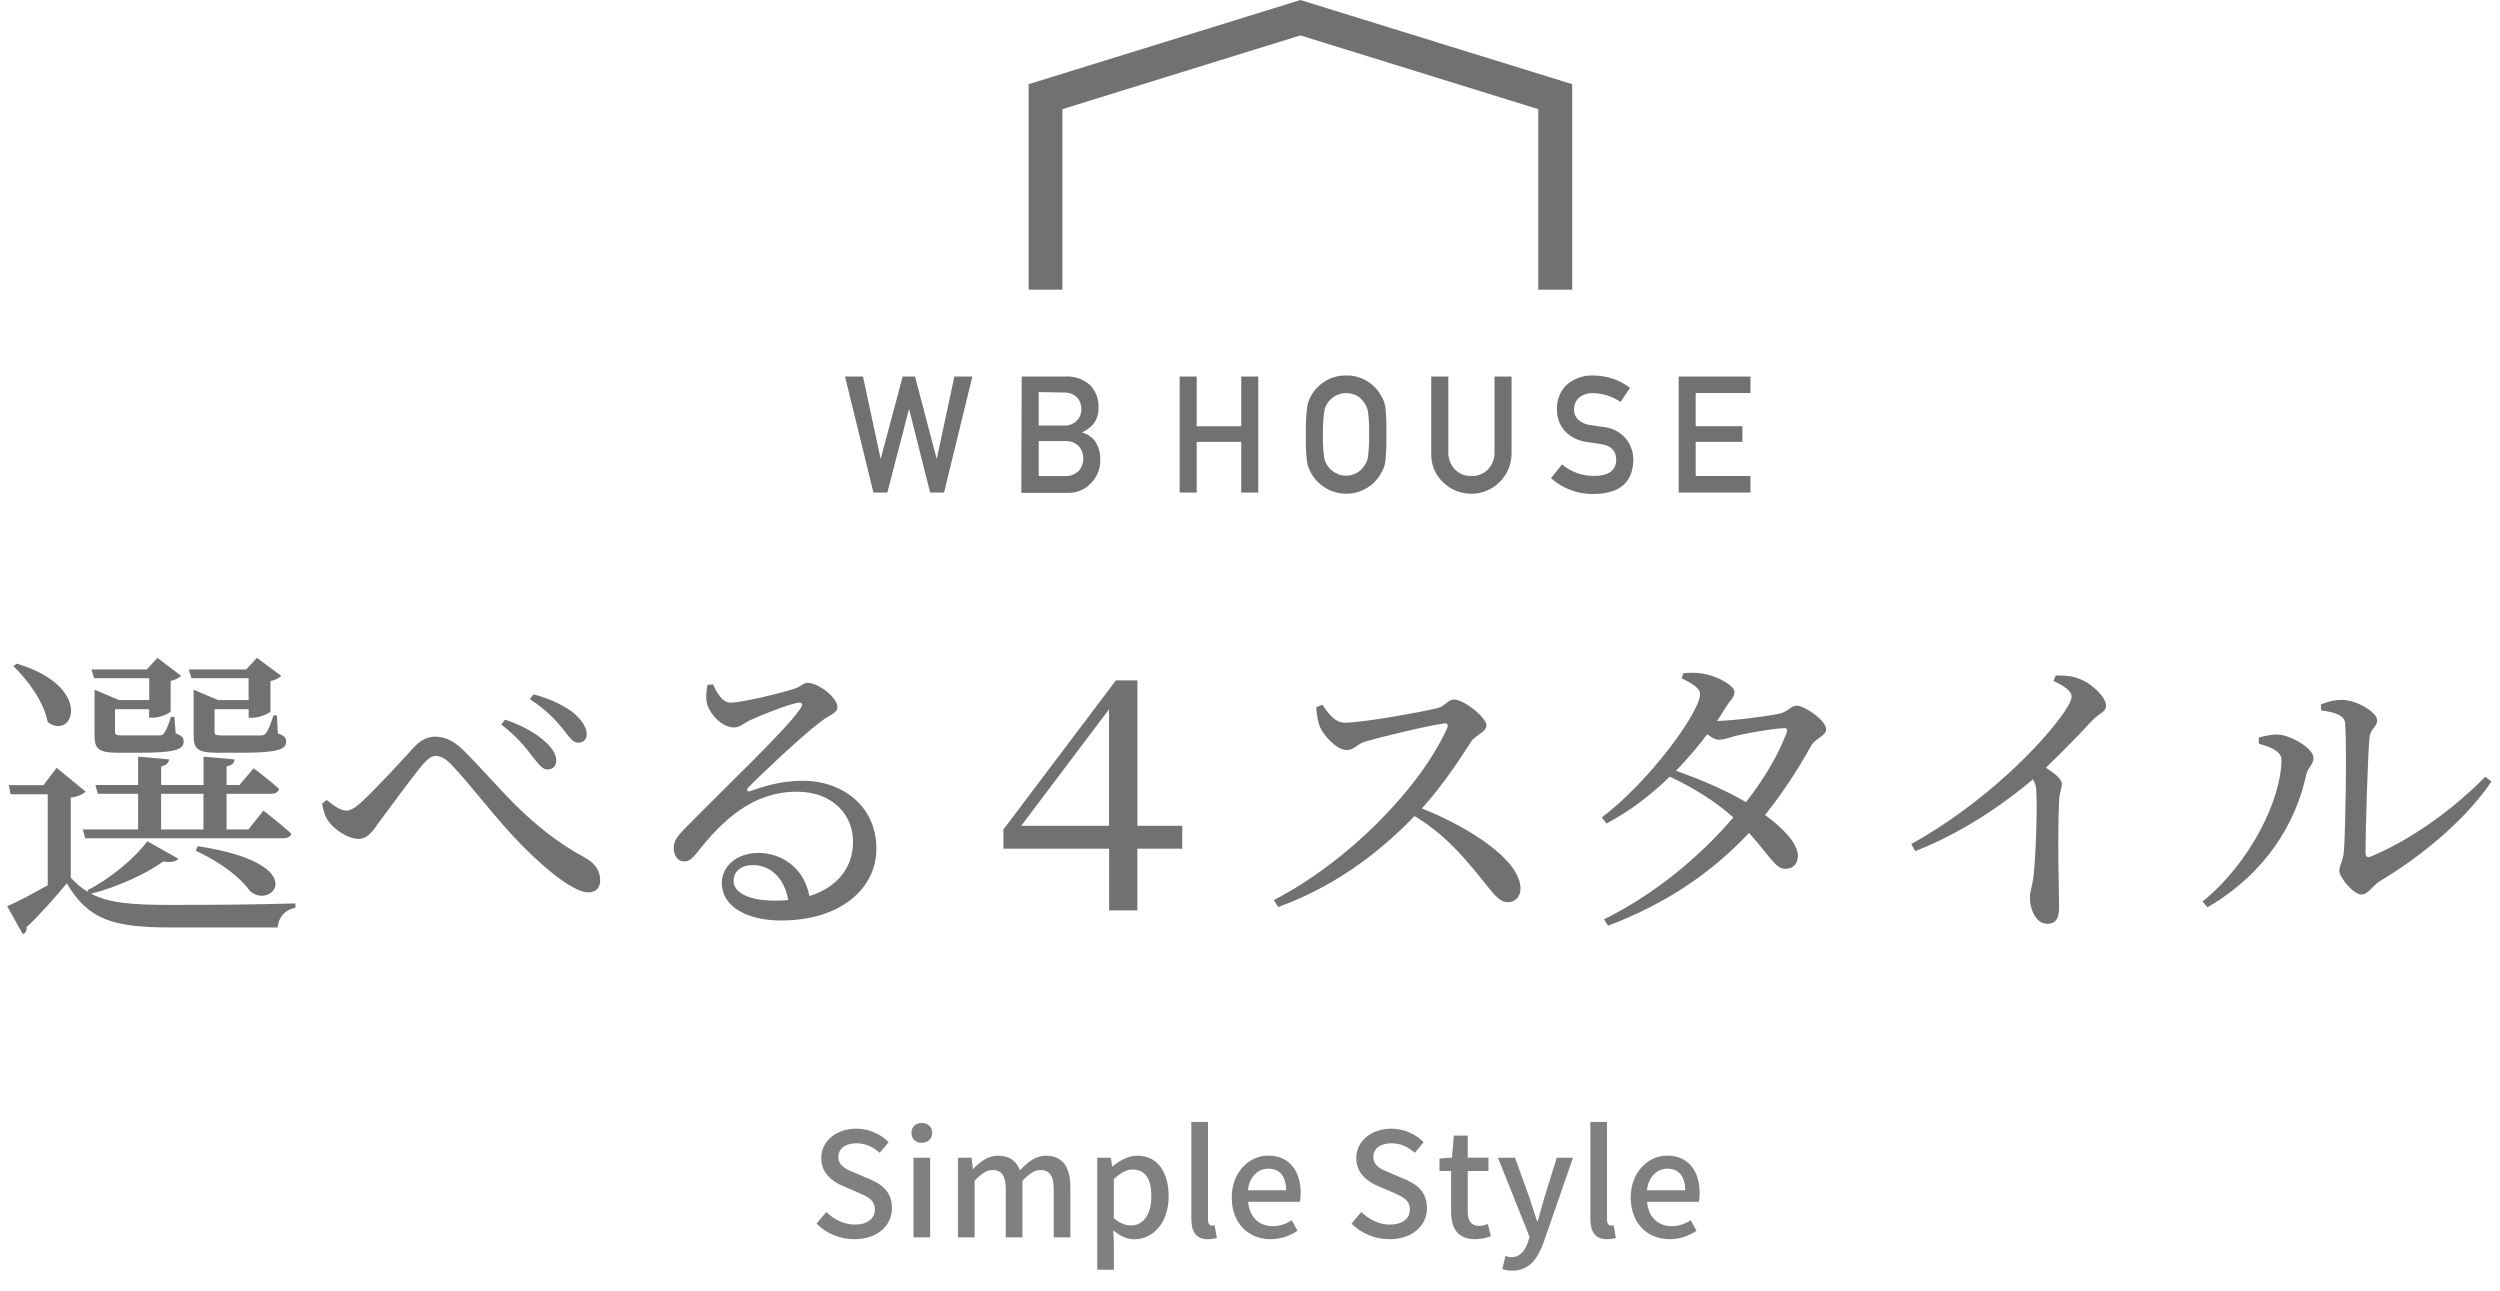 <?xml version="1.0" encoding="utf-8"?>
<!-- Generator: Adobe Illustrator 27.2.0, SVG Export Plug-In . SVG Version: 6.00 Build 0)  -->
<svg version="1.1" id="レイヤー_1" xmlns="http://www.w3.org/2000/svg" xmlns:xlink="http://www.w3.org/1999/xlink" x="0px"
	 y="0px" width="345.14px" height="178.18px" viewBox="0 0 345.14 178.18" style="enable-background:new 0 0 345.14 178.18;"
	 xml:space="preserve">
<g>
	<g>
		<rect x="-19" y="88.73" style="fill:none;" width="382.31" height="80.98"/>
		<path style="fill:#717171;" d="M24.62,118.55c-0.34,0.42-0.98,0.55-2.08,0.38c-2.21,1.6-6.15,3.49-9.97,4.45
			c2.46,1.3,5.64,1.55,11.03,1.55c5.09,0,11.88-0.04,17.18-0.21v0.59c-1.4,0.29-2.29,1.22-2.46,2.73H23.64
			c-7.98,0-11.41-1.01-14.42-6.09c-1.57,1.93-3.99,4.62-5.56,6.05c0.08,0.5-0.13,0.8-0.51,0.97l-2.16-3.86
			c1.4-0.59,3.52-1.72,5.6-2.9v-12.56H1.46l-0.25-1.26H6l1.82-2.39l3.99,3.28c-0.3,0.34-0.93,0.67-2.04,0.84v11.05
			c0.76,0.84,1.57,1.51,2.46,2.02l-0.17-0.29c3.27-1.64,6.7-4.58,8.27-6.76L24.62,118.55z M2.31,91.62
			c10.73,3.19,7.81,10.71,4.28,8.07c-0.47-2.65-2.71-5.8-4.75-7.73L2.31,91.62z M36.37,111.91c0,0,2.38,1.85,3.86,3.19
			c-0.13,0.42-0.55,0.63-1.1,0.63H11.77l-0.34-1.22h7.64v-4.92h-5.56l-0.34-1.22h5.9v-3.91l4.28,0.38c-0.08,0.5-0.38,0.8-1.1,0.97
			v2.56h5.85v-3.91l4.28,0.38c-0.04,0.5-0.34,0.8-1.1,0.97v2.56h1.78l1.95-2.31c0,0,2.16,1.6,3.52,2.86
			c-0.13,0.46-0.55,0.67-1.1,0.67h-6.15v4.92h3.01L36.37,111.91z M13,93.64l-0.38-1.22h7.64l1.48-1.6L25,93.3
			c-0.21,0.25-0.76,0.55-1.44,0.71v4.16c-0.04,0.29-1.48,0.92-2.5,0.92h-0.47v-1.18h-4.71v3.07c0,0.46,0.08,0.55,1.06,0.55h2.59
			h2.42c0.3,0,0.55-0.08,0.68-0.29c0.25-0.29,0.64-1.18,0.98-2.27h0.47l0.17,2.27c0.89,0.34,1.1,0.59,1.1,1.13
			c0,1.13-1.23,1.55-6.02,1.55h-3.1c-2.76,0-3.18-0.63-3.18-2.48v-6.22l3.39,1.43h4.16v-3.02H13z M22.24,114.51h5.85v-4.92h-5.85
			V114.51z M26.44,93.64l-0.38-1.22h7.93l1.48-1.6l3.35,2.48c-0.21,0.25-0.76,0.59-1.48,0.71v4.16c0,0.29-1.53,0.92-2.5,0.92h-0.51
			v-1.18h-4.71v3.07c0,0.46,0.08,0.55,1.1,0.55h2.76h2.5c0.34,0,0.55-0.08,0.72-0.29c0.3-0.34,0.68-1.3,1.06-2.48h0.47l0.13,2.48
			c0.89,0.34,1.15,0.59,1.15,1.13c0,1.13-1.27,1.55-6.24,1.55h-3.27c-2.88,0-3.27-0.63-3.27-2.48v-6.22l3.39,1.43h4.2v-3.02H26.44z
			 M27.29,116.82c16.08,2.44,10.14,8.95,7.21,6.17c-1.27-1.76-3.78-3.82-7.47-5.54L27.29,116.82z"/>
		<path style="fill:#717171;" d="M44.47,110.94l0.64-0.5c0.98,0.84,1.99,1.47,2.67,1.47c0.59,0,1.27-0.38,2.12-1.18
			c1.99-1.81,5.64-5.8,7.17-7.48c0.93-1.01,1.87-1.55,2.97-1.55c1.27,0,2.5,0.46,3.9,1.85c4.67,4.54,8.74,10.5,16.97,14.95
			c1.4,0.8,1.95,1.89,1.95,3.02c0,1.01-0.55,1.68-1.65,1.68c-1.82,0-5.43-2.73-9.04-6.38c-3.61-3.61-6.91-8.19-9.97-11.38
			c-0.81-0.8-1.48-1.09-2.08-1.09c-0.51,0-1.02,0.38-1.7,1.13c-1.48,1.76-4.5,5.88-6.02,7.94c-1.02,1.43-1.65,2.39-2.93,2.39
			c-1.31,0-3.14-1.13-4.07-2.35C44.9,112.83,44.64,111.91,44.47,110.94z M73.44,104.35c-0.98-1.3-2.12-2.69-4.24-4.33l0.51-0.67
			c2.42,0.8,4.28,1.89,5.43,2.94c1.15,0.97,1.7,1.93,1.65,2.81c-0.04,0.71-0.51,1.13-1.23,1.13
			C74.89,106.24,74.34,105.48,73.44,104.35z M77.69,100.61c-0.98-1.22-2.38-2.69-4.54-4.08l0.51-0.67c2.54,0.67,4.33,1.64,5.47,2.52
			c1.19,1.01,1.87,2.02,1.87,3.02c0,0.67-0.47,1.13-1.15,1.13C79.09,102.54,78.62,101.79,77.69,100.61z"/>
		<path style="fill:#717171;" d="M98.43,94.48c0.59,1.26,1.31,2.52,2.42,2.52c1.61,0,6.74-1.26,8.74-1.89
			c1.15-0.34,1.23-0.84,1.91-0.84c1.48,0,4.11,2.02,4.11,3.36c0,0.88-1.15,1.01-2.59,2.23c-2.33,1.76-7.85,6.93-9.71,8.86
			c-0.34,0.34-0.13,0.67,0.25,0.5c1.78-0.63,4.24-1.43,7.25-1.43c5.56,0,10.27,3.57,10.18,9.54c-0.08,5.33-4.92,9.75-13.15,9.75
			c-4.79,0-8.19-1.97-8.19-5.17c0-2.39,2.16-4.16,5.05-4.16c2.97,0,6.28,1.85,7.04,5.96c4.07-1.26,5.98-4.16,6.02-7.31
			c0.13-3.7-2.63-7.1-7.76-7.1c-6.02,0-10.22,3.86-13.79,8.44c-0.76,0.92-1.15,1.22-1.87,1.18c-0.68,0-1.4-0.8-1.32-1.97
			c0.04-0.88,0.51-1.55,1.61-2.65c5.94-6.05,13.96-13.61,15.86-16.47c0.47-0.67,0.17-0.92-0.38-0.8c-1.4,0.25-4.79,1.6-6.53,2.39
			c-0.81,0.38-1.44,1.01-2.21,1.01c-1.87,0-3.52-2.1-3.78-3.4c-0.17-0.76-0.08-1.6,0.08-2.48L98.43,94.48z M108.82,124.26
			c-0.55-3.11-2.5-4.83-4.88-4.83c-1.57,0-2.67,0.84-2.67,2.18c0,1.51,1.87,2.73,5.73,2.73
			C107.63,124.34,108.23,124.3,108.82,124.26z"/>
		<path style="fill:#717171;" d="M163.21,117.16h-6.19v8.53h-3.9v-8.53h-14.59v-2.65l15.53-20.58h2.97v20.08h6.19V117.16z
			 M153.11,114.01V97.92l-12.13,16.09H153.11z"/>
		<path style="fill:#717171;" d="M182.55,97.29c0.76,1.05,1.65,2.48,3.1,2.48c2.5,0,10.6-1.47,12.85-2.02
			c0.93-0.25,1.48-1.18,2.21-1.18c1.4,0,4.5,2.48,4.5,3.57c0,0.92-1.48,1.34-2.04,2.14c-1.4,2.18-3.86,6.01-6.87,9.33
			c6.91,2.77,13.62,7.22,13.62,11.09c0,0.92-0.59,1.85-1.74,1.85c-1.31,0-2.08-1.3-4.07-3.74c-2.59-3.15-4.96-5.8-8.82-8.15
			c-3.94,4.08-10.1,9.41-18.83,12.56l-0.59-0.97c9.97-5.12,20.11-15.25,23.92-23.73c0.21-0.59-0.04-0.71-0.51-0.63
			c-2.63,0.38-8.4,1.81-10.65,2.44c-1.36,0.38-1.61,1.22-2.71,1.22c-1.4,0-3.18-2.02-3.69-3.19c-0.25-0.63-0.47-1.6-0.51-2.73
			L182.55,97.29z"/>
		<path style="fill:#717171;" d="M237.23,99.52c1.87,0,7.34-0.71,8.48-1.01c1.15-0.25,1.53-1.09,2.33-1.09
			c1.06,0,4.07,2.02,4.07,3.28c0,0.88-1.53,1.26-2.08,2.27c-1.91,3.44-3.99,6.59-6.36,9.54c2.46,1.81,4.45,3.82,4.54,5.59
			c0,1.13-0.64,1.85-1.7,1.85c-1.4,0.04-2.08-1.68-5.05-4.96c-5.09,5.42-11.37,9.75-19.47,12.81l-0.55-0.88
			c6.96-3.44,13.19-8.61,17.86-14.07c-2.55-2.27-5.47-4.07-8.78-5.63c-2.63,2.56-5.6,4.83-8.74,6.47l-0.64-0.84
			c6.53-4.92,13.57-14.53,13.57-17.05c0-0.76-1.1-1.47-2.54-2.14l0.21-0.71c0.76-0.08,1.57-0.13,2.63,0.04
			c2.04,0.29,4.45,1.68,4.45,2.52c0,0.8-0.59,1.13-1.23,2.18c-0.38,0.63-0.76,1.22-1.19,1.85H237.23z M246.18,100.53
			c-1.36,0.04-5.13,0.71-6.53,1.05c-0.89,0.25-1.7,0.55-2.38,0.55c-0.38,0-0.98-0.29-1.57-0.76c-1.31,1.72-2.76,3.44-4.33,5.04
			c3.22,1.13,6.91,2.69,9.67,4.33c2.54-3.23,4.45-6.51,5.6-9.54C246.86,100.65,246.65,100.48,246.18,100.53z"/>
		<path style="fill:#717171;" d="M283.8,93.26c1.02,0,2.04,0,3.05,0.38c1.82,0.59,3.9,2.56,3.9,3.78c0,0.92-0.81,0.88-1.99,2.14
			c-1.53,1.64-3.65,3.87-6.32,6.43c1.23,0.8,2.21,1.55,2.21,2.23c0,0.59-0.34,1.22-0.38,2.31c-0.25,6.01,0,12.31,0,14.7
			c0,1.64-0.51,2.31-1.61,2.31c-1.61,0-2.42-2.02-2.42-3.61c0-0.8,0.34-1.68,0.51-3.02c0.34-3.28,0.51-9.62,0.38-11.47
			c0-0.76-0.13-1.26-0.47-1.85c-2.76,2.35-8.82,7.02-16.25,9.91l-0.55-0.97c10.22-5.71,17.99-13.74,21.04-18.11
			c0.76-1.09,1.1-1.85,1.1-2.27c0-0.67-0.81-1.34-2.5-2.14L283.8,93.26z"/>
		<path style="fill:#717171;" d="M311.84,102.67v-0.84c0.72-0.21,1.7-0.46,2.71-0.42c1.61,0.08,4.84,1.85,4.84,3.23
			c0,0.92-0.81,1.34-1.02,2.39c-1.44,6.64-5.56,13.53-13.62,18.23l-0.68-0.8c6.66-5.38,10.9-14.2,10.9-19.58
			C314.98,103.59,312.99,103,311.84,102.67z M320.41,97.25c1.15-0.46,1.95-0.63,2.93-0.63c1.91,0,4.84,1.68,4.84,2.81
			c0,0.97-0.89,1.05-1.06,2.39c-0.21,2.1-0.55,12.77-0.55,15.92c0,0.55,0.3,0.71,0.76,0.5c5.73-2.39,11.58-6.72,15.78-11.01
			l0.85,0.67c-3.65,5.38-9.76,10.38-15.4,13.74c-0.98,0.59-1.61,1.85-2.55,1.85c-1.1,0-3.05-2.35-3.05-3.28
			c0-0.84,0.51-1.13,0.64-2.81c0.17-2.31,0.42-13.44,0.17-17.48c-0.04-1.09-1.19-1.55-3.31-1.85L320.41,97.25z"/>
	</g>
	<g>
		<path style="fill:#808080;" d="M112.72,168.92l1.36-1.6c1.06,1.06,2.5,1.74,3.92,1.74c1.78,0,2.78-0.84,2.78-2.08
			c0-1.34-1-1.76-2.36-2.36l-2.04-0.88c-1.42-0.6-3-1.72-3-3.86c0-2.32,2.04-4.06,4.84-4.06c1.72,0,3.34,0.72,4.46,1.86l-1.22,1.48
			c-0.92-0.82-1.94-1.32-3.24-1.32c-1.5,0-2.48,0.72-2.48,1.88c0,1.28,1.18,1.76,2.38,2.24l2.02,0.86c1.74,0.74,3,1.82,3,3.98
			c0,2.36-1.96,4.28-5.18,4.28C115.94,171.08,114.06,170.28,112.72,168.92z"/>
		<path style="fill:#808080;" d="M125.83,156.39c0-0.82,0.58-1.36,1.42-1.36c0.84,0,1.44,0.54,1.44,1.36c0,0.84-0.6,1.38-1.44,1.38
			C126.41,157.77,125.83,157.23,125.83,156.39z M126.11,159.83h2.3v10.99h-2.3V159.83z"/>
		<path style="fill:#808080;" d="M132.25,159.83h1.88l0.18,1.54h0.06c0.94-1,2.04-1.82,3.4-1.82c1.64,0,2.56,0.76,3.04,2.02
			c1.08-1.16,2.2-2.02,3.58-2.02c2.3,0,3.38,1.56,3.38,4.36v6.92h-2.3v-6.64c0-1.9-0.6-2.66-1.84-2.66c-0.76,0-1.56,0.5-2.48,1.5
			v7.8h-2.3v-6.64c0-1.9-0.58-2.66-1.84-2.66c-0.74,0-1.56,0.5-2.46,1.5v7.8h-2.3V159.83z"/>
		<path style="fill:#808080;" d="M151.48,159.83h1.88l0.18,1.2h0.06c0.96-0.8,2.16-1.48,3.4-1.48c2.78,0,4.34,2.22,4.34,5.6
			c0,3.78-2.26,5.94-4.74,5.94c-0.98,0-1.96-0.44-2.9-1.24l0.08,1.88v3.56h-2.3V159.83z M158.95,165.18c0-2.3-0.74-3.72-2.58-3.72
			c-0.86,0-1.68,0.44-2.6,1.34v5.38c0.86,0.74,1.7,1,2.38,1C157.76,169.18,158.95,167.76,158.95,165.18z"/>
		<path style="fill:#808080;" d="M164.47,168.24v-13.35h2.3v13.47c0,0.62,0.26,0.84,0.54,0.84c0.1,0,0.18,0,0.38-0.04l0.3,1.74
			c-0.28,0.1-0.66,0.18-1.24,0.18C165.09,171.08,164.47,170.02,164.47,168.24z"/>
		<path style="fill:#808080;" d="M170.05,165.32c0-3.56,2.46-5.78,5.02-5.78c2.92,0,4.5,2.1,4.5,5.2c0,0.46-0.06,0.9-0.12,1.18
			h-7.14c0.18,2.1,1.5,3.36,3.4,3.36c0.98,0,1.82-0.3,2.62-0.82l0.8,1.46c-1.02,0.68-2.28,1.16-3.72,1.16
			C172.43,171.08,170.05,168.96,170.05,165.32z M177.56,164.32c0-1.88-0.86-2.98-2.46-2.98c-1.38,0-2.6,1.06-2.82,2.98H177.56z"/>
		<path style="fill:#808080;" d="M186.58,168.92l1.36-1.6c1.06,1.06,2.5,1.74,3.92,1.74c1.78,0,2.78-0.84,2.78-2.08
			c0-1.34-1-1.76-2.36-2.36l-2.04-0.88c-1.42-0.6-3-1.72-3-3.86c0-2.32,2.04-4.06,4.84-4.06c1.72,0,3.34,0.72,4.46,1.86l-1.22,1.48
			c-0.92-0.82-1.94-1.32-3.24-1.32c-1.5,0-2.48,0.72-2.48,1.88c0,1.28,1.18,1.76,2.38,2.24l2.02,0.86c1.74,0.74,3,1.82,3,3.98
			c0,2.36-1.96,4.28-5.18,4.28C189.8,171.08,187.92,170.28,186.58,168.92z"/>
		<path style="fill:#808080;" d="M200.33,167.22v-5.56h-1.6v-1.72l1.72-0.12l0.26-3.04h1.92v3.04h2.86v1.84h-2.86v5.58
			c0,1.32,0.46,2,1.6,2c0.38,0,0.86-0.12,1.18-0.26l0.42,1.7c-0.62,0.2-1.36,0.4-2.16,0.4
			C201.19,171.08,200.33,169.54,200.33,167.22z"/>
		<path style="fill:#808080;" d="M207.4,175.2l0.44-1.8c0.2,0.06,0.52,0.16,0.8,0.16c1.2,0,1.9-0.88,2.3-2.06l0.22-0.76l-4.36-10.91
			h2.36l2.04,5.66c0.32,0.98,0.66,2.08,1,3.1h0.1c0.28-1,0.58-2.1,0.86-3.1l1.76-5.66h2.24l-4.04,11.65
			c-0.86,2.36-2.02,3.94-4.34,3.94C208.22,175.42,207.78,175.34,207.4,175.2z"/>
		<path style="fill:#808080;" d="M219.56,168.24v-13.35h2.3v13.47c0,0.62,0.26,0.84,0.54,0.84c0.1,0,0.18,0,0.38-0.04l0.3,1.74
			c-0.28,0.1-0.66,0.18-1.24,0.18C220.18,171.08,219.56,170.02,219.56,168.24z"/>
		<path style="fill:#808080;" d="M225.13,165.32c0-3.56,2.46-5.78,5.02-5.78c2.92,0,4.5,2.1,4.5,5.2c0,0.46-0.06,0.9-0.12,1.18
			h-7.14c0.18,2.1,1.5,3.36,3.4,3.36c0.98,0,1.82-0.3,2.62-0.82l0.8,1.46c-1.02,0.68-2.28,1.16-3.72,1.16
			C227.51,171.08,225.13,168.96,225.13,165.32z M232.65,164.32c0-1.88-0.86-2.98-2.46-2.98c-1.38,0-2.6,1.06-2.82,2.98H232.65z"/>
	</g>
	<g>
		<path style="fill:#717171;" d="M116.66,51.98h2.48l2.44,11.39l0,0l3.04-11.39h1.7l3,11.39l0,0l2.44-11.39h2.48L130.33,68h-1.92
			l-2.91-11.55l0,0l-3,11.55h-1.92L116.66,51.98z"/>
		<path style="fill:#717171;" d="M141.05,51.98h6.02c1.26-0.08,2.49,0.35,3.43,1.19c0.79,0.83,1.21,1.96,1.16,3.11
			c0.02,0.66-0.14,1.31-0.46,1.89c-0.19,0.31-0.42,0.58-0.71,0.81c-0.34,0.29-0.72,0.54-1.12,0.73l0,0
			c0.79,0.19,1.48,0.68,1.92,1.37c0.41,0.72,0.63,1.53,0.61,2.36c0.04,1.23-0.43,2.42-1.31,3.29c-0.79,0.85-1.9,1.32-3.06,1.31
			h-6.53L141.05,51.98z M143.4,54.13v4.62h3.39c0.7,0.06,1.4-0.19,1.89-0.69c0.42-0.44,0.64-1.03,0.61-1.63
			c0-0.59-0.22-1.16-0.61-1.59c-0.52-0.46-1.2-0.7-1.89-0.65L143.4,54.13z M143.4,60.89v4.83h3.63c0.72,0.05,1.42-0.23,1.92-0.74
			c0.4-0.46,0.62-1.06,0.61-1.67c0.01-0.62-0.21-1.23-0.61-1.7c-0.51-0.5-1.21-0.77-1.92-0.72L143.4,60.89z"/>
		<path style="fill:#717171;" d="M171.36,61h-6.15v7h-2.35V51.98h2.35v6.87h6.15v-6.87h2.35V68h-2.35V61z"/>
		<path style="fill:#717171;" d="M180.29,59.98c-0.03-1.25,0.02-2.5,0.16-3.75c0.08-0.54,0.26-1.05,0.52-1.53
			c0.43-0.8,1.06-1.48,1.81-1.97c0.9-0.61,1.98-0.92,3.07-0.89c2.03-0.05,3.92,1.07,4.86,2.87c0.29,0.46,0.48,0.98,0.55,1.53
			c0.12,1.24,0.17,2.49,0.14,3.73c0.02,1.24-0.02,2.48-0.14,3.71c-0.07,0.57-0.27,1.11-0.57,1.59c-0.41,0.79-1.02,1.47-1.76,1.96
			c-0.91,0.61-1.98,0.94-3.08,0.93c-2.03,0-3.89-1.11-4.87-2.89l-0.34-0.73c-0.1-0.28-0.17-0.57-0.21-0.86
			C180.3,62.46,180.25,61.22,180.29,59.98z M182.64,59.98c-0.03,1.07,0.02,2.14,0.17,3.2c0.08,0.48,0.29,0.93,0.61,1.31
			c0.26,0.34,0.59,0.62,0.98,0.81c0.43,0.25,0.92,0.38,1.42,0.37c0.51,0.01,1.02-0.12,1.46-0.38c0.37-0.19,0.7-0.47,0.94-0.81
			c0.32-0.37,0.53-0.82,0.63-1.31c0.13-1.06,0.19-2.13,0.16-3.2c0.03-1.08-0.02-2.16-0.16-3.22c-0.2-0.9-0.77-1.68-1.57-2.15
			c-0.45-0.21-0.94-0.33-1.44-0.33c-0.49,0-0.98,0.12-1.42,0.34c-0.38,0.2-0.72,0.48-0.98,0.82c-0.32,0.37-0.53,0.82-0.61,1.31
			C182.68,57.81,182.62,58.89,182.64,59.98z"/>
		<path style="fill:#717171;" d="M197.6,51.98h2.35v10.34c-0.05,0.92,0.28,1.82,0.91,2.49c0.59,0.6,1.4,0.93,2.25,0.9
			c0.87,0.04,1.71-0.29,2.32-0.9c0.62-0.68,0.95-1.57,0.9-2.49V51.98h2.35v10.59c0.02,3.07-2.46,5.58-5.53,5.6
			c-1.46,0.01-2.87-0.56-3.91-1.57c-1.11-1.04-1.71-2.51-1.65-4.02V51.98z"/>
		<path style="fill:#717171;" d="M215.65,64.11c1.23,1.05,2.8,1.61,4.41,1.59c2.02,0,3.04-0.74,3.07-2.23
			c0-1.19-0.67-1.91-2.02-2.15l-2.05-0.3c-1.16-0.14-2.24-0.68-3.04-1.53c-0.72-0.82-1.1-1.88-1.07-2.96
			c-0.06-1.26,0.41-2.49,1.31-3.38c1.02-0.9,2.35-1.37,3.71-1.31c1.83,0.01,3.6,0.6,5.07,1.7l-1.31,1.96
			c-1.13-0.78-2.47-1.21-3.84-1.23c-0.65-0.02-1.29,0.17-1.81,0.56c-0.52,0.42-0.81,1.07-0.78,1.74c-0.01,0.49,0.18,0.96,0.52,1.31
			c0.46,0.44,1.04,0.72,1.67,0.8l1.75,0.25c1.25,0.1,2.4,0.68,3.22,1.62c0.68,0.84,1.05,1.9,1.03,2.99
			c-0.08,3.06-1.89,4.62-5.44,4.66c-2.18,0.05-4.3-0.73-5.93-2.18L215.65,64.11z"/>
		<path style="fill:#717171;" d="M231.75,51.98h9.91v2.28h-7.56v4.58h6.45V61h-6.45v4.71h7.56V68h-9.91V51.98z"/>
		<polygon style="fill:#717171;" points="144.35,11.62 144.32,11.62 142.01,11.62 142.01,39.99 144.32,39.99 144.35,39.99 
			146.67,39.99 146.67,11.62 		"/>
		<polygon style="fill:#717171;" points="180.33,2.21 180.32,2.18 179.54,0 142.01,11.62 142.8,13.8 142.81,13.83 143.6,16.02 
			181.13,4.39 		"/>
		<polygon style="fill:#717171;" points="214.7,11.62 214.72,11.62 217.05,11.62 217.05,39.99 214.72,39.99 214.7,39.99 
			212.37,39.99 212.37,11.62 		"/>
		<polygon style="fill:#717171;" points="178.71,2.21 178.73,2.18 179.52,0 217.05,11.62 216.25,13.8 216.24,13.83 215.44,16.02 
			177.92,4.39 		"/>
	</g>
</g>
<g>
</g>
<g>
</g>
<g>
</g>
<g>
</g>
<g>
</g>
<g>
</g>
<g>
</g>
<g>
</g>
<g>
</g>
<g>
</g>
<g>
</g>
<g>
</g>
<g>
</g>
<g>
</g>
<g>
</g>
</svg>
